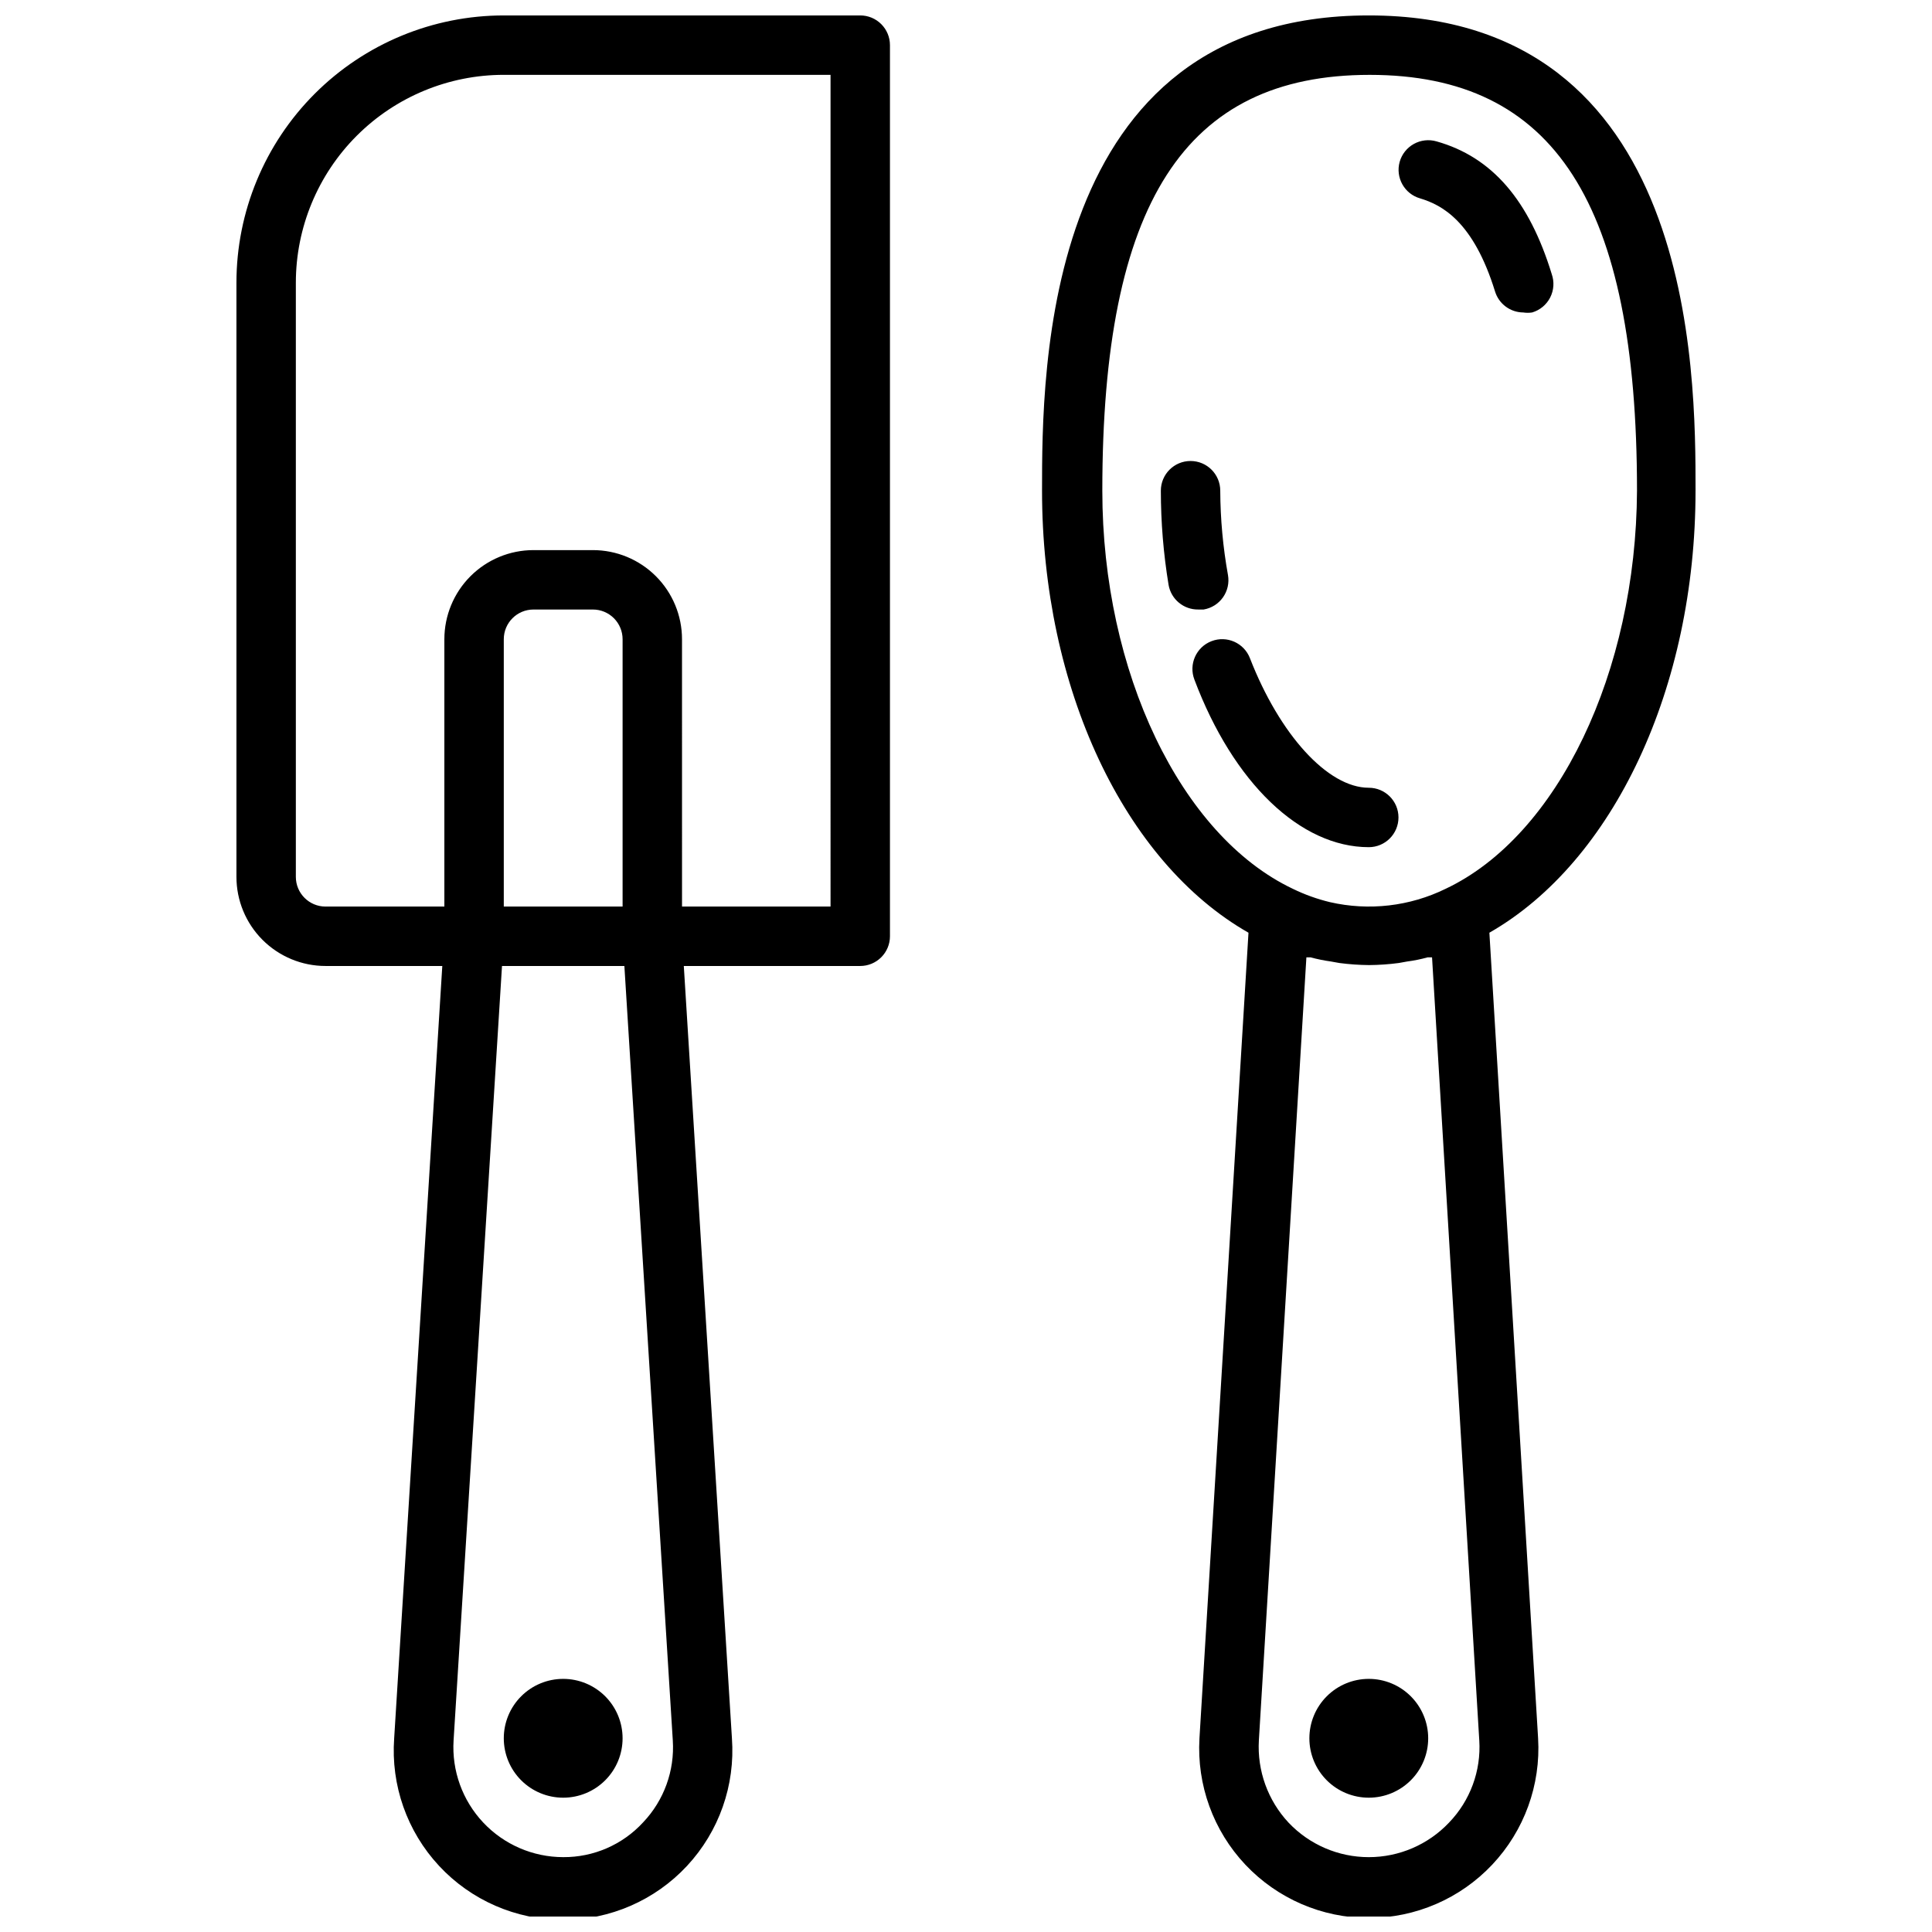 <?xml version="1.0" encoding="UTF-8"?>
<!-- The Best Svg Icon site in the world: iconSvg.co, Visit us! https://iconsvg.co -->
<svg width="800px" height="800px" version="1.1" viewBox="144 144 512 512" xmlns="http://www.w3.org/2000/svg">
 <defs>
  <clipPath id="a">
   <path d="m206 148.09h388v503.81h-388z"/>
  </clipPath>
 </defs>
 <g clip-path="url(#a)">
  <path d="m371.97 148.09h-94.465 0.004c-18.793 0-36.812 7.465-50.098 20.75-13.289 13.289-20.754 31.309-20.754 50.098v157.44c0 6.262 2.488 12.27 6.918 16.699 4.43 4.43 10.438 6.918 16.699 6.918h30.938l-12.754 204.67c-0.902 12.434 3.406 24.68 11.895 33.809 8.488 9.129 20.395 14.312 32.859 14.312s24.367-5.184 32.859-14.312c8.488-9.129 12.797-21.375 11.895-33.809l-12.754-204.67h46.762-0.004c2.09 0 4.09-0.832 5.566-2.309 1.477-1.477 2.309-3.477 2.309-5.566v-236.16c0-2.086-0.832-4.09-2.309-5.566-1.477-1.477-3.477-2.305-5.566-2.305zm-57.543 478.86c-5.441 5.922-13.133 9.266-21.176 9.211-8.035-0.008-15.711-3.332-21.211-9.191-5.5-5.856-8.336-13.727-7.836-21.746l12.832-205.22h32.43l12.832 205.22c0.523 8.023-2.332 15.898-7.871 21.727zm-36.918-242.7v-70.848c0-4.348 3.523-7.871 7.871-7.871h15.742c2.09 0 4.09 0.828 5.566 2.305 1.477 1.477 2.305 3.481 2.305 5.566v70.848zm86.594 0h-39.359l-0.004-70.848c0-6.262-2.488-12.27-6.918-16.699-4.43-4.43-10.434-6.918-16.699-6.918h-15.742c-6.266 0-12.27 2.488-16.699 6.918-4.43 4.43-6.918 10.438-6.918 16.699v70.848h-31.488c-4.348 0-7.871-3.523-7.871-7.871v-157.44c0-14.613 5.805-28.629 16.141-38.965 10.332-10.332 24.348-16.141 38.965-16.141h86.594zm-70.848 204.67h-0.004c-4.176 0-8.18 1.66-11.133 4.613-2.953 2.953-4.609 6.957-4.609 11.133s1.656 8.18 4.609 11.133c2.953 2.953 6.957 4.609 11.133 4.609 4.176 0 8.18-1.656 11.133-4.609 2.953-2.953 4.609-6.957 4.609-11.133s-1.656-8.18-4.609-11.133c-2.953-2.953-6.957-4.613-11.133-4.613zm213.49 0h-0.004c-4.176 0-8.18 1.66-11.133 4.613-2.953 2.953-4.609 6.957-4.609 11.133s1.656 8.18 4.609 11.133c2.953 2.953 6.957 4.609 11.133 4.609 4.176 0 8.18-1.656 11.133-4.609 2.953-2.953 4.613-6.957 4.613-11.133s-1.66-8.18-4.613-11.133c-2.953-2.953-6.957-4.613-11.133-4.613zm86.594-314.88c0-31.488 0-125.95-86.594-125.95s-86.594 94.465-86.594 125.95c0 52.27 21.805 98.398 54.711 117.14l-12.992 213.49c-0.73 12.359 3.668 24.477 12.16 33.488 8.496 9.012 20.328 14.121 32.711 14.121 12.383 0 24.219-5.109 32.711-14.121 8.492-9.012 12.895-21.129 12.16-33.488l-12.91-213.49c32.906-18.816 54.633-64.945 54.633-117.14zm-65.336 352.98-0.008 0.004c-5.527 5.836-13.215 9.141-21.254 9.141-8.039 0-15.723-3.305-21.254-9.141-5.496-5.887-8.34-13.766-7.871-21.805l12.594-207.51h1.102c1.789 0.48 3.602 0.848 5.434 1.102l2.203 0.395c2.609 0.344 5.238 0.527 7.871 0.551 2.633-0.02 5.266-0.203 7.875-0.551l2.203-0.395c1.832-0.238 3.648-0.605 5.43-1.102h1.18l12.516 207.51h0.004c0.504 8.074-2.41 15.984-8.031 21.805zm-0.871-247.49c-9.523 4.668-20.363 5.922-30.703 3.543-3.398-0.82-6.699-2.008-9.84-3.543-29.676-14.09-50.461-57.465-50.461-105.48 0-76.203 21.883-110.21 70.848-110.21 48.965 0 70.848 34.008 70.848 110.21-0.234 48.02-20.938 91.395-50.691 105.48zm-20.391-26.766c-10.863 0-23.617-14.09-31.488-34.32-1.562-4.066-6.129-6.094-10.191-4.527-4.066 1.566-6.094 6.129-4.527 10.195 10.312 27.395 28.102 44.398 46.207 44.398 4.348 0 7.871-3.527 7.871-7.875 0-4.348-3.523-7.871-7.871-7.871zm48.492-136.11c-5.984-19.523-15.742-31.016-30.543-35.188-2.016-0.582-4.18-0.336-6.012 0.684-1.832 1.02-3.184 2.727-3.75 4.746-1.16 4.172 1.266 8.5 5.434 9.684 5.746 1.73 14.09 6.062 19.836 24.641 1 3.297 4.031 5.562 7.477 5.586 0.785 0.121 1.582 0.121 2.363 0 2.066-0.609 3.793-2.043 4.777-3.961 0.98-1.922 1.133-4.156 0.418-6.191zm-92.258 88.875c2.07-0.348 3.918-1.508 5.129-3.223 1.211-1.715 1.688-3.84 1.324-5.91-1.328-7.379-2.012-14.859-2.047-22.355 0-4.348-3.523-7.871-7.871-7.871-4.348 0-7.871 3.523-7.871 7.871 0.004 8.359 0.688 16.703 2.047 24.953 0.656 3.82 3.996 6.59 7.871 6.535z"/>
 </g>
</svg>